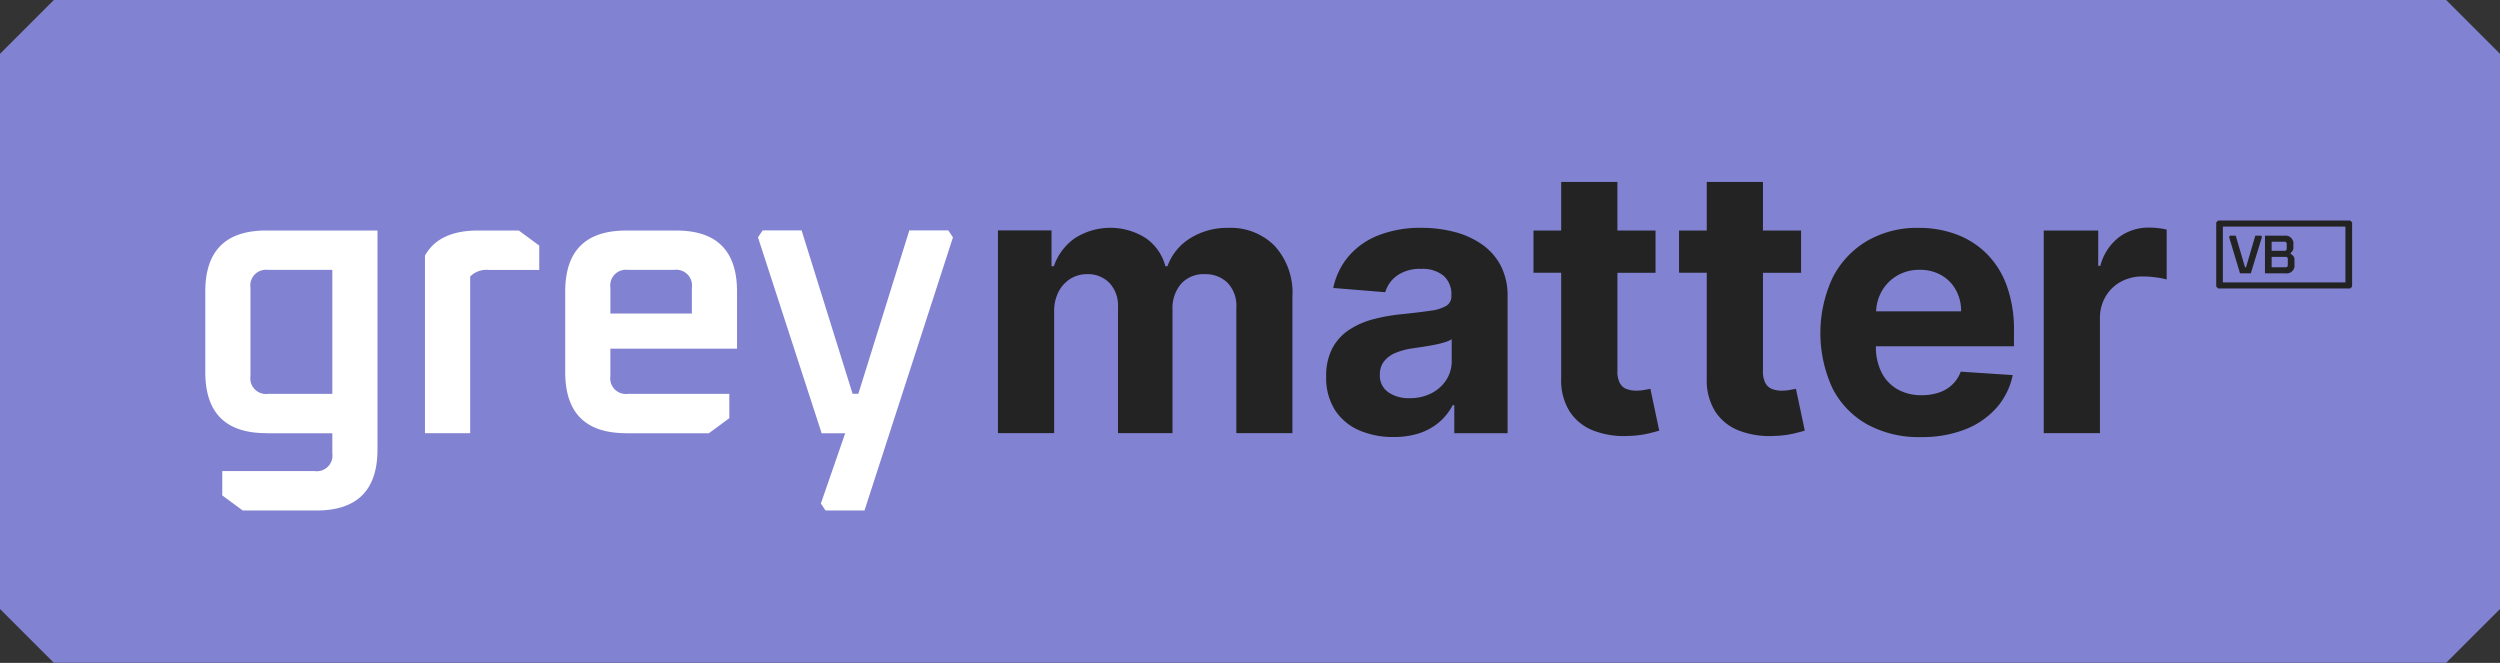 <svg id="VanBerlo_GM-logo_twilight-blue_RGB" xmlns="http://www.w3.org/2000/svg" width="188.598" height="50.004" viewBox="0 0 188.598 50.004">
  <rect x="0" y="0" width="188.598" height="50.004" fill="#333333" stroke="none"/>
  <path id="Path_690" data-name="Path 690" d="M184.536,50H4.062L0,45.941V4.062L4.062,0H184.536L188.6,4.062V45.941L184.536,50Z" fill="#8282d2"/>
  <path id="Path_691" data-name="Path 691" d="M191.666,72.122h1.777l-1.835,5.3.349.524H194.9l6.672-20.6-.35-.524h-2.942l-3.845,12.323H194l-3.845-12.323h-2.942l-.35.524Z" transform="translate(-129.682 -39.439)" fill="#fff"/>
  <path id="Path_692" data-name="Path 692" d="M142.752,61.14a1.184,1.184,0,0,1,1.34-1.34h3.467a1.185,1.185,0,0,1,1.34,1.34v1.952h-6.147V61.14Zm1.194,10.983h6.234l1.544-1.136V69.151h-7.633a1.184,1.184,0,0,1-1.34-1.34V65.743h9.555V61.431q0-4.6-4.574-4.6h-3.787q-4.6,0-4.6,4.6v6.088q0,4.6,4.6,4.6" transform="translate(-96.705 -39.439)" fill="#fff"/>
  <path id="Path_693" data-name="Path 693" d="M108.19,72.123V60.3a1.722,1.722,0,0,1,1.4-.495H113.4V57.965l-1.544-1.136H108.8q-2.972,0-4.02,1.893v13.4h3.408Z" transform="translate(-72.72 -39.44)" fill="#fff"/>
  <path id="Path_694" data-name="Path 694" d="M54.018,61.14a1.184,1.184,0,0,1,1.34-1.34h4.836v9.351H55.358a1.184,1.184,0,0,1-1.34-1.34V61.139Zm1.194,10.983h4.982v1.515a1.185,1.185,0,0,1-1.34,1.34H51.891v1.836l1.544,1.136H59q4.6,0,4.6-4.6V56.828h-8.39q-4.6,0-4.6,4.6v6.088q0,4.6,4.6,4.6" transform="translate(-35.123 -39.439)" fill="#fff"/>
  <path id="Path_695" data-name="Path 695" d="M338.666,57.4a6.429,6.429,0,0,0-2.08-.926,9.836,9.836,0,0,0-2.443-.3,8.658,8.658,0,0,0-3.22.553,5.693,5.693,0,0,0-2.264,1.572,5.368,5.368,0,0,0-1.174,2.413l3.921.319a2.358,2.358,0,0,1,.9-1.259,2.99,2.99,0,0,1,1.821-.5,2.466,2.466,0,0,1,1.677.517,1.84,1.84,0,0,1,.592,1.463v.06a.832.832,0,0,1-.368.737,3.014,3.014,0,0,1-1.185.373q-.816.125-2.15.263a13.873,13.873,0,0,0-2.165.378,6.183,6.183,0,0,0-1.836.8,3.785,3.785,0,0,0-1.274,1.393,4.454,4.454,0,0,0-.468,2.139,4.51,4.51,0,0,0,.662,2.523,4.121,4.121,0,0,0,1.806,1.523,6.322,6.322,0,0,0,2.608.512,6.04,6.04,0,0,0,2-.3,4.44,4.44,0,0,0,1.483-.846,4.255,4.255,0,0,0,.986-1.259h.119v2.12h4.021V61.352a4.883,4.883,0,0,0-.528-2.344,4.523,4.523,0,0,0-1.438-1.607Zm-2.244,8.8a2.619,2.619,0,0,1-.408,1.443,2.894,2.894,0,0,1-1.125,1.01,3.522,3.522,0,0,1-1.652.373,2.689,2.689,0,0,1-1.608-.453A1.519,1.519,0,0,1,331,67.254a1.6,1.6,0,0,1,.309-1,2.1,2.1,0,0,1,.866-.642,5.265,5.265,0,0,1,1.3-.348q.348-.05.776-.115t.856-.149a7.814,7.814,0,0,0,.771-.189,2.18,2.18,0,0,0,.542-.234V66.2Z" transform="translate(-226.904 -38.987)" fill="#232323"/>
  <path id="Path_696" data-name="Path 696" d="M263.443,56.176a5.259,5.259,0,0,0-2.911.792,4.081,4.081,0,0,0-1.7,2.1h-.159a3.727,3.727,0,0,0-1.473-2.115,4.974,4.974,0,0,0-5.345-.005,4.245,4.245,0,0,0-1.593,2.12h-.179v-2.7h-4.041V71.662h4.24V62.485a3.167,3.167,0,0,1,.328-1.478,2.5,2.5,0,0,1,.891-.985,2.331,2.331,0,0,1,1.269-.353,2.236,2.236,0,0,1,1.687.667,2.475,2.475,0,0,1,.642,1.792v9.534h4.111V62.326a2.8,2.8,0,0,1,.647-1.926,2.279,2.279,0,0,1,1.8-.732,2.371,2.371,0,0,1,1.692.637,2.5,2.5,0,0,1,.677,1.911v9.445h4.23V61.381a5.248,5.248,0,0,0-1.339-3.847,4.668,4.668,0,0,0-3.479-1.359Z" transform="translate(-170.758 -38.986)" fill="#232323"/>
  <path id="Path_697" data-name="Path 697" d="M422.3,60.548a3.318,3.318,0,0,1-.6.055,2.011,2.011,0,0,1-.751-.129.984.984,0,0,1-.5-.453,1.906,1.906,0,0,1-.179-.911v-7.4h2.876V48.521h-2.876V44.858h-4.239v3.663h-2.091v3.185h2.091v7.962a4.437,4.437,0,0,0,.627,2.488,3.741,3.741,0,0,0,1.786,1.453,6.41,6.41,0,0,0,2.682.409,7.507,7.507,0,0,0,1.4-.165q.576-.134.9-.234l-.667-3.155Z" transform="translate(-287.274 -31.132)" fill="#232323"/>
  <path id="Path_698" data-name="Path 698" d="M386.432,60.548a3.314,3.314,0,0,1-.6.055,2.014,2.014,0,0,1-.752-.129.979.979,0,0,1-.5-.453,1.9,1.9,0,0,1-.179-.911v-7.4h2.876V48.521H384.4V44.858h-4.24v3.663h-2.09v3.185h2.09v7.962a4.437,4.437,0,0,0,.627,2.488,3.745,3.745,0,0,0,1.787,1.453,6.408,6.408,0,0,0,2.682.409,7.5,7.5,0,0,0,1.4-.165q.577-.134.9-.234l-.667-3.155-.458.084Z" transform="translate(-262.385 -31.132)" fill="#232323"/>
  <path id="Path_699" data-name="Path 699" d="M512.478,56.151a6.386,6.386,0,0,0-.686-.04,3.706,3.706,0,0,0-2.27.732,3.98,3.98,0,0,0-1.4,2.155h-.159V56.33h-4.111V71.617h4.24V62.968a3.189,3.189,0,0,1,.423-1.652,2.992,2.992,0,0,1,1.154-1.12,3.4,3.4,0,0,1,1.667-.4,7.46,7.46,0,0,1,.965.069,5.518,5.518,0,0,1,.826.159V56.26a4.9,4.9,0,0,0-.647-.109Z" transform="translate(-349.675 -38.941)" fill="#232323"/>
  <path id="Path_700" data-name="Path 700" d="M461.321,58.108a6.37,6.37,0,0,0-2.289-1.448,8.1,8.1,0,0,0-2.822-.483,7.5,7.5,0,0,0-3.916,1,6.756,6.756,0,0,0-2.583,2.777,9.919,9.919,0,0,0,0,8.326A6.5,6.5,0,0,0,452.324,71a8.1,8.1,0,0,0,4.056.961,8.9,8.9,0,0,0,3.339-.582,6.12,6.12,0,0,0,2.368-1.632,5.348,5.348,0,0,0,1.219-2.464l-3.921-.258a2.6,2.6,0,0,1-.637.975,2.679,2.679,0,0,1-1.005.6,4.005,4.005,0,0,1-1.294.2,3.619,3.619,0,0,1-1.841-.448,3.02,3.02,0,0,1-1.2-1.274,4.247,4.247,0,0,1-.423-1.96v-.01H463.4V63.941a9.7,9.7,0,0,0-.547-3.409,6.607,6.607,0,0,0-1.528-2.423ZM453,62.477a3.352,3.352,0,0,1,.418-1.508,3.18,3.18,0,0,1,1.16-1.184,3.266,3.266,0,0,1,1.707-.443,3.208,3.208,0,0,1,1.627.4,2.892,2.892,0,0,1,1.1,1.11,3.248,3.248,0,0,1,.4,1.622H453Z" transform="translate(-311.468 -38.987)" fill="#232323"/>
  <path id="Path_701" data-name="Path 701" d="M558.9,58.565h.958a.158.158,0,0,1,.181.177v.325a.16.16,0,0,1-.181.181H558.9Zm0,1.14h1.04a.158.158,0,0,1,.181.177v.432a.158.158,0,0,1-.181.177H558.9V59.7Zm1.052,1.243a.593.593,0,0,0,.671-.671v-.354a.4.4,0,0,0-.136-.329l-.173-.144.144-.173a.361.361,0,0,0,.082-.239v-.259a.593.593,0,0,0-.671-.671h-1.472v2.84h1.554Z" transform="translate(-387.53 -40.327)" fill="#232323"/>
  <path id="Path_702" data-name="Path 702" d="M550.357,60.947h.815l.84-2.741-.061-.1h-.44l-.7,2.383h-.078l-.7-2.383h-.436l-.066.1Z" transform="translate(-381.372 -40.327)" fill="#232323"/>
  <path id="Path_703" data-name="Path 703" d="M556.134,59.042H546.89v-4.21h9.244Zm-9.6.457h9.964l.142-.142v-4.84l-.142-.142H546.53l-.142.142v4.84l.142.142" transform="translate(-379.198 -37.737)" fill="#232323"/>
</svg>